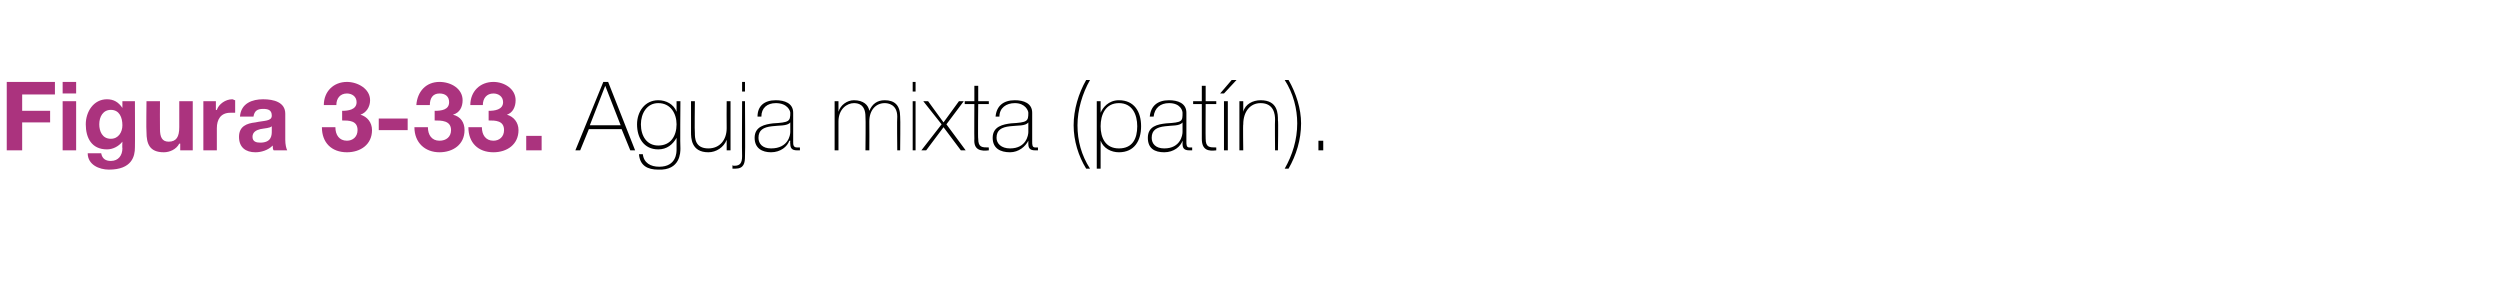 <?xml version="1.0" standalone="no"?><!DOCTYPE svg PUBLIC "-//W3C//DTD SVG 1.1//EN" "http://www.w3.org/Graphics/SVG/1.1/DTD/svg11.dtd"><svg xmlns="http://www.w3.org/2000/svg" version="1.1" width="259.4px" height="31.9px" viewBox="0 0 259.4 31.9">  <desc>Figura 3-33 Aguja mixta (pat n)</desc>  <defs/>  <g id="Polygon69681">    <path d="M 63.1 8.5 L 65.9 15.6 L 65.4 15.6 L 64.5 13.4 L 61.1 13.4 L 60.2 15.6 L 59.7 15.6 L 62.6 8.5 L 63.1 8.5 Z M 64.4 13 L 62.8 8.9 L 62.8 8.9 L 61.2 13 L 64.4 13 Z M 66.5 12.9 C 66.5 14.1 67.1 15.1 68.3 15.1 C 69.6 15.1 70.2 14.1 70.2 12.9 C 70.2 11.8 69.6 10.7 68.3 10.7 C 67.1 10.7 66.5 11.8 66.5 12.9 Z M 70.6 10.5 C 70.6 10.5 70.56 15.37 70.6 15.4 C 70.6 15.8 70.6 17.7 68.3 17.6 C 67.2 17.6 66.4 17.2 66.3 16 C 66.3 16 66.7 16 66.7 16 C 66.8 16.9 67.5 17.3 68.4 17.3 C 70.2 17.3 70.2 15.8 70.2 15.5 C 70.19 15.46 70.2 14.3 70.2 14.3 C 70.2 14.3 70.17 14.28 70.2 14.3 C 69.8 15 69.2 15.5 68.3 15.5 C 66.8 15.5 66.1 14.3 66.1 12.9 C 66.1 11.6 66.9 10.4 68.3 10.4 C 69.1 10.4 69.9 10.8 70.2 11.6 C 70.17 11.57 70.2 11.6 70.2 11.6 L 70.2 10.5 L 70.6 10.5 Z M 75.8 15.6 L 75.4 15.6 L 75.4 14.5 C 75.4 14.5 75.36 14.54 75.4 14.5 C 75.1 15.3 74.3 15.8 73.5 15.8 C 71.7 15.8 71.7 14.3 71.7 13.7 C 71.69 13.68 71.7 10.5 71.7 10.5 L 72.1 10.5 C 72.1 10.5 72.06 13.75 72.1 13.8 C 72.1 14.3 72.1 15.4 73.5 15.4 C 74.7 15.4 75.4 14.5 75.4 13.3 C 75.38 13.28 75.4 10.5 75.4 10.5 L 75.8 10.5 L 75.8 15.6 Z M 77.3 10.5 C 77.3 10.5 77.34 16.19 77.3 16.2 C 77.3 16.9 77.2 17.5 76.3 17.5 C 76.2 17.5 76.1 17.5 76 17.5 C 76 17.5 76 17.1 76 17.1 C 76 17.2 76.1 17.2 76.2 17.2 C 76.8 17.2 77 16.9 77 16.2 C 76.97 16.16 77 10.5 77 10.5 L 77.3 10.5 Z M 77 9.5 L 77 8.5 L 77.3 8.5 L 77.3 9.5 L 77 9.5 Z M 82 12.7 C 81.7 13.1 80.8 13 80.1 13.1 C 79.2 13.2 78.7 13.5 78.7 14.3 C 78.7 14.9 79.1 15.4 80 15.4 C 81.8 15.4 82 14 82 13.7 C 82 13.7 82 12.7 82 12.7 Z M 82.3 14.7 C 82.3 15 82.3 15.3 82.7 15.3 C 82.8 15.3 82.8 15.3 83 15.3 C 83 15.3 83 15.6 83 15.6 C 82.9 15.6 82.8 15.6 82.7 15.6 C 82.1 15.6 82 15.3 82 14.9 C 81.97 14.89 82 14.6 82 14.6 C 82 14.6 81.95 14.62 81.9 14.6 C 81.7 15.2 81 15.8 80 15.8 C 79.1 15.8 78.3 15.4 78.3 14.3 C 78.3 13.1 79.4 12.9 80.2 12.8 C 81.9 12.7 82 12.6 82 11.7 C 82 11.5 81.7 10.7 80.5 10.7 C 79.6 10.7 79 11.2 79 12.1 C 79 12.1 78.6 12.1 78.6 12.1 C 78.6 11 79.3 10.4 80.5 10.4 C 81.4 10.4 82.3 10.7 82.3 11.7 C 82.3 11.7 82.3 14.7 82.3 14.7 Z M 86.6 10.5 L 87 10.5 L 87 11.6 C 87 11.6 87.02 11.55 87 11.6 C 87.2 10.9 87.9 10.4 88.6 10.4 C 89.6 10.4 90.1 10.9 90.2 11.5 C 90.2 11.5 90.2 11.5 90.2 11.5 C 90.5 10.8 91 10.4 91.8 10.4 C 92.8 10.4 93.4 10.9 93.4 12.1 C 93.44 12.13 93.4 15.6 93.4 15.6 L 93.1 15.6 C 93.1 15.6 93.06 12.12 93.1 12.1 C 93.1 10.8 92.1 10.7 91.8 10.7 C 90.9 10.7 90.2 11.4 90.2 12.6 C 90.22 12.6 90.2 15.6 90.2 15.6 L 89.8 15.6 C 89.8 15.6 89.84 12.12 89.8 12.1 C 89.8 10.8 89 10.7 88.6 10.7 C 87.9 10.7 87 11.3 87 12.6 C 87 12.6 87 15.6 87 15.6 L 86.6 15.6 L 86.6 10.5 Z M 94.7 15.6 L 94.7 10.5 L 95 10.5 L 95 15.6 L 94.7 15.6 Z M 94.7 9.5 L 94.7 8.5 L 95 8.5 L 95 9.5 L 94.7 9.5 Z M 97.7 12.9 L 95.8 10.5 L 96.3 10.5 L 97.9 12.7 L 99.5 10.5 L 100 10.5 L 98.2 12.9 L 100.2 15.6 L 99.7 15.6 L 97.9 13.2 L 96.1 15.6 L 95.6 15.6 L 97.7 12.9 Z M 102.6 10.8 L 101.5 10.8 C 101.5 10.8 101.46 14.42 101.5 14.4 C 101.5 15.3 101.9 15.3 102.6 15.3 C 102.6 15.3 102.6 15.6 102.6 15.6 C 101.8 15.7 101 15.6 101.1 14.4 C 101.08 14.42 101.1 10.8 101.1 10.8 L 100.1 10.8 L 100.1 10.5 L 101.1 10.5 L 101.1 8.9 L 101.5 8.9 L 101.5 10.5 L 102.6 10.5 L 102.6 10.8 Z M 106.7 12.7 C 106.4 13.1 105.6 13 104.8 13.1 C 103.9 13.2 103.4 13.5 103.4 14.3 C 103.4 14.9 103.9 15.4 104.8 15.4 C 106.5 15.4 106.7 14 106.7 13.7 C 106.7 13.7 106.7 12.7 106.7 12.7 Z M 107.1 14.7 C 107.1 15 107.1 15.3 107.4 15.3 C 107.5 15.3 107.6 15.3 107.7 15.3 C 107.7 15.3 107.7 15.6 107.7 15.6 C 107.6 15.6 107.5 15.6 107.4 15.6 C 106.8 15.6 106.7 15.3 106.7 14.9 C 106.69 14.89 106.7 14.6 106.7 14.6 C 106.7 14.6 106.67 14.62 106.7 14.6 C 106.4 15.2 105.7 15.8 104.8 15.8 C 103.8 15.8 103 15.4 103 14.3 C 103 13.1 104.1 12.9 104.9 12.8 C 106.6 12.7 106.7 12.6 106.7 11.7 C 106.7 11.5 106.4 10.7 105.3 10.7 C 104.4 10.7 103.7 11.2 103.7 12.1 C 103.7 12.1 103.3 12.1 103.3 12.1 C 103.4 11 104.1 10.4 105.3 10.4 C 106.2 10.4 107.1 10.7 107.1 11.7 C 107.1 11.7 107.1 14.7 107.1 14.7 Z M 112.7 17.5 C 111.9 16.2 111.4 14.6 111.4 13 C 111.4 11.4 111.9 9.7 112.7 8.3 C 112.7 8.3 113.1 8.3 113.1 8.3 C 112.3 9.7 111.8 11.4 111.8 13 C 111.8 14.6 112.2 16.1 113.1 17.5 C 113.1 17.5 112.7 17.5 112.7 17.5 Z M 118 13.1 C 118 11.9 117.5 10.7 116.1 10.7 C 114.7 10.7 114.2 11.9 114.2 13.1 C 114.2 14.3 114.7 15.4 116.1 15.4 C 117.5 15.4 118 14.4 118 13.1 Z M 114.2 11.7 C 114.2 11.7 114.24 11.68 114.2 11.7 C 114.4 11.2 115 10.4 116.1 10.4 C 117.7 10.4 118.4 11.6 118.4 13.1 C 118.4 14.6 117.7 15.8 116.1 15.8 C 115.3 15.8 114.5 15.4 114.2 14.6 C 114.24 14.57 114.2 14.6 114.2 14.6 L 114.2 17.5 L 113.8 17.5 L 113.8 10.5 L 114.2 10.5 L 114.2 11.7 Z M 122.7 12.7 C 122.4 13.1 121.6 13 120.9 13.1 C 120 13.2 119.5 13.5 119.5 14.3 C 119.5 14.9 119.9 15.4 120.8 15.4 C 122.5 15.4 122.7 14 122.7 13.7 C 122.7 13.7 122.7 12.7 122.7 12.7 Z M 123.1 14.7 C 123.1 15 123.1 15.3 123.4 15.3 C 123.5 15.3 123.6 15.3 123.7 15.3 C 123.7 15.3 123.7 15.6 123.7 15.6 C 123.6 15.6 123.5 15.6 123.4 15.6 C 122.8 15.6 122.7 15.3 122.7 14.9 C 122.72 14.89 122.7 14.6 122.7 14.6 C 122.7 14.6 122.7 14.62 122.7 14.6 C 122.5 15.2 121.8 15.8 120.8 15.8 C 119.8 15.8 119.1 15.4 119.1 14.3 C 119.1 13.1 120.1 12.9 121 12.8 C 122.7 12.7 122.7 12.6 122.7 11.7 C 122.7 11.5 122.5 10.7 121.3 10.7 C 120.4 10.7 119.8 11.2 119.7 12.1 C 119.7 12.1 119.3 12.1 119.3 12.1 C 119.4 11 120.1 10.4 121.3 10.4 C 122.2 10.4 123.1 10.7 123.1 11.7 C 123.1 11.7 123.1 14.7 123.1 14.7 Z M 126.2 10.8 L 125.1 10.8 C 125.1 10.8 125.08 14.42 125.1 14.4 C 125.1 15.3 125.5 15.3 126.2 15.3 C 126.2 15.3 126.2 15.6 126.2 15.6 C 125.4 15.7 124.7 15.6 124.7 14.4 C 124.7 14.42 124.7 10.8 124.7 10.8 L 123.8 10.8 L 123.8 10.5 L 124.7 10.5 L 124.7 8.9 L 125.1 8.9 L 125.1 10.5 L 126.2 10.5 L 126.2 10.8 Z M 127 15.6 L 127 10.5 L 127.4 10.5 L 127.4 15.6 L 127 15.6 Z M 127.8 8.3 L 128.3 8.3 L 127 9.7 L 126.6 9.7 L 127.8 8.3 Z M 128.6 10.5 L 129 10.5 L 129 11.6 C 129 11.6 128.98 11.6 129 11.6 C 129.2 10.8 130 10.4 130.8 10.4 C 132.6 10.4 132.6 11.8 132.6 12.5 C 132.65 12.46 132.6 15.6 132.6 15.6 L 132.3 15.6 C 132.3 15.6 132.27 12.39 132.3 12.4 C 132.3 11.9 132.2 10.7 130.8 10.7 C 129.7 10.7 129 11.6 129 12.9 C 128.96 12.86 129 15.6 129 15.6 L 128.6 15.6 L 128.6 10.5 Z M 133.7 8.3 C 134.5 9.7 135 11.3 135 12.8 C 135 14.5 134.5 16.1 133.7 17.5 C 133.7 17.5 133.3 17.5 133.3 17.5 C 134.1 16.1 134.6 14.5 134.6 12.8 C 134.6 11.3 134.2 9.7 133.3 8.3 C 133.3 8.3 133.7 8.3 133.7 8.3 Z M 136.8 15.6 L 136.8 14.6 L 137.3 14.6 L 137.3 15.6 L 136.8 15.6 Z " stroke="none" fill="#000"/>  </g>  <g id="Polygon69680">    <path d="M 0.7 8.5 L 5.7 8.5 L 5.7 9.8 L 2.3 9.8 L 2.3 11.5 L 5.2 11.5 L 5.2 12.7 L 2.3 12.7 L 2.3 15.6 L 0.7 15.6 L 0.7 8.5 Z M 6.5 10.5 L 7.9 10.5 L 7.9 15.6 L 6.5 15.6 L 6.5 10.5 Z M 7.9 9.7 L 6.5 9.7 L 6.5 8.5 L 7.9 8.5 L 7.9 9.7 Z M 14 15.3 C 14 16.2 13.7 17.6 11.3 17.6 C 10.3 17.6 9.1 17.1 9.1 15.9 C 9.1 15.9 10.5 15.9 10.5 15.9 C 10.6 16.5 11 16.7 11.5 16.7 C 12.3 16.7 12.7 16.1 12.7 15.4 C 12.67 15.37 12.7 14.7 12.7 14.7 C 12.7 14.7 12.65 14.69 12.7 14.7 C 12.3 15.2 11.7 15.5 11.1 15.5 C 9.5 15.5 8.9 14.3 8.9 12.9 C 8.9 11.6 9.7 10.3 11.1 10.3 C 11.8 10.3 12.3 10.6 12.7 11.2 C 12.65 11.16 12.7 11.2 12.7 11.2 L 12.7 10.5 L 14 10.5 C 14 10.5 14.02 15.31 14 15.3 Z M 12.7 13 C 12.7 12.2 12.4 11.4 11.5 11.4 C 10.7 11.4 10.3 12.1 10.3 12.9 C 10.3 13.6 10.6 14.4 11.5 14.4 C 12.3 14.4 12.7 13.7 12.7 13 Z M 20 15.6 L 18.7 15.6 L 18.7 14.9 C 18.7 14.9 18.63 14.92 18.6 14.9 C 18.3 15.5 17.6 15.8 17 15.8 C 15.5 15.8 15.2 14.9 15.2 13.7 C 15.16 13.65 15.2 10.5 15.2 10.5 L 16.6 10.5 C 16.6 10.5 16.58 13.39 16.6 13.4 C 16.6 14.2 16.8 14.7 17.5 14.7 C 18.3 14.7 18.6 14.2 18.6 13.2 C 18.59 13.18 18.6 10.5 18.6 10.5 L 20 10.5 L 20 15.6 Z M 21.1 10.5 L 22.4 10.5 L 22.4 11.4 C 22.4 11.4 22.46 11.43 22.5 11.4 C 22.7 10.8 23.4 10.3 24.1 10.3 C 24.2 10.3 24.3 10.4 24.4 10.4 C 24.4 10.4 24.4 11.7 24.4 11.7 C 24.3 11.7 24.1 11.7 23.9 11.7 C 22.9 11.7 22.5 12.4 22.5 13.3 C 22.51 13.31 22.5 15.6 22.5 15.6 L 21.1 15.6 L 21.1 10.5 Z M 28.2 13.1 C 28 13.3 27.5 13.3 27 13.4 C 26.6 13.5 26.2 13.7 26.2 14.2 C 26.2 14.7 26.6 14.8 27 14.8 C 28.2 14.8 28.2 14 28.2 13.6 C 28.2 13.6 28.2 13.1 28.2 13.1 Z M 24.9 12.1 C 25 10.7 26.2 10.3 27.3 10.3 C 28.4 10.3 29.6 10.6 29.6 11.8 C 29.6 11.8 29.6 14.5 29.6 14.5 C 29.6 15 29.7 15.4 29.8 15.6 C 29.8 15.6 28.4 15.6 28.4 15.6 C 28.3 15.5 28.3 15.3 28.3 15.1 C 27.8 15.6 27.1 15.8 26.5 15.8 C 25.5 15.8 24.8 15.3 24.8 14.2 C 24.8 13.1 25.6 12.8 26.5 12.7 C 27.4 12.5 28.2 12.6 28.2 12 C 28.2 11.4 27.8 11.3 27.3 11.3 C 26.7 11.3 26.4 11.5 26.3 12.1 C 26.3 12.1 24.9 12.1 24.9 12.1 Z M 35.5 11.5 C 36.1 11.5 37 11.4 37 10.6 C 37 10 36.5 9.7 36 9.7 C 35.3 9.7 34.9 10.2 34.9 10.9 C 34.9 10.9 33.6 10.9 33.6 10.9 C 33.6 9.5 34.6 8.5 36 8.5 C 37.1 8.5 38.4 9.2 38.4 10.4 C 38.4 11.1 38 11.7 37.4 11.9 C 37.4 11.9 37.4 11.9 37.4 11.9 C 38.1 12.1 38.6 12.7 38.6 13.5 C 38.6 15 37.4 15.8 36 15.8 C 34.4 15.8 33.4 14.8 33.4 13.2 C 33.4 13.2 34.8 13.2 34.8 13.2 C 34.8 14 35.2 14.6 36 14.6 C 36.6 14.6 37.1 14.2 37.1 13.5 C 37.1 12.5 36.2 12.5 35.5 12.5 C 35.5 12.5 35.5 11.5 35.5 11.5 Z M 39.3 12.3 L 42.3 12.3 L 42.3 13.5 L 39.3 13.5 L 39.3 12.3 Z M 45.1 11.5 C 45.8 11.5 46.6 11.4 46.6 10.6 C 46.6 10 46.2 9.7 45.6 9.7 C 44.9 9.7 44.6 10.2 44.6 10.9 C 44.6 10.9 43.2 10.9 43.2 10.9 C 43.3 9.5 44.2 8.5 45.6 8.5 C 46.8 8.5 48 9.2 48 10.4 C 48 11.1 47.7 11.7 47 11.9 C 47 11.9 47 11.9 47 11.9 C 47.8 12.1 48.2 12.7 48.2 13.5 C 48.2 15 47 15.8 45.6 15.8 C 44.1 15.8 43 14.8 43 13.2 C 43 13.2 44.4 13.2 44.4 13.2 C 44.4 14 44.8 14.6 45.6 14.6 C 46.3 14.6 46.8 14.2 46.8 13.5 C 46.8 12.5 45.8 12.5 45.1 12.5 C 45.1 12.5 45.1 11.5 45.1 11.5 Z M 50.7 11.5 C 51.3 11.5 52.2 11.4 52.2 10.6 C 52.2 10 51.7 9.7 51.2 9.7 C 50.5 9.7 50.1 10.2 50.1 10.9 C 50.1 10.9 48.8 10.9 48.8 10.9 C 48.8 9.5 49.8 8.5 51.2 8.5 C 52.3 8.5 53.5 9.2 53.5 10.4 C 53.5 11.1 53.2 11.7 52.6 11.9 C 52.6 11.9 52.6 11.9 52.6 11.9 C 53.3 12.1 53.8 12.7 53.8 13.5 C 53.8 15 52.6 15.8 51.2 15.8 C 49.6 15.8 48.6 14.8 48.6 13.2 C 48.6 13.2 50 13.2 50 13.2 C 50 14 50.4 14.6 51.2 14.6 C 51.8 14.6 52.3 14.2 52.3 13.5 C 52.3 12.5 51.4 12.5 50.7 12.5 C 50.7 12.5 50.7 11.5 50.7 11.5 Z M 54.6 14.1 L 56.2 14.1 L 56.2 15.6 L 54.6 15.6 L 54.6 14.1 Z " stroke="none" fill="#ab337e"/>  </g></svg>